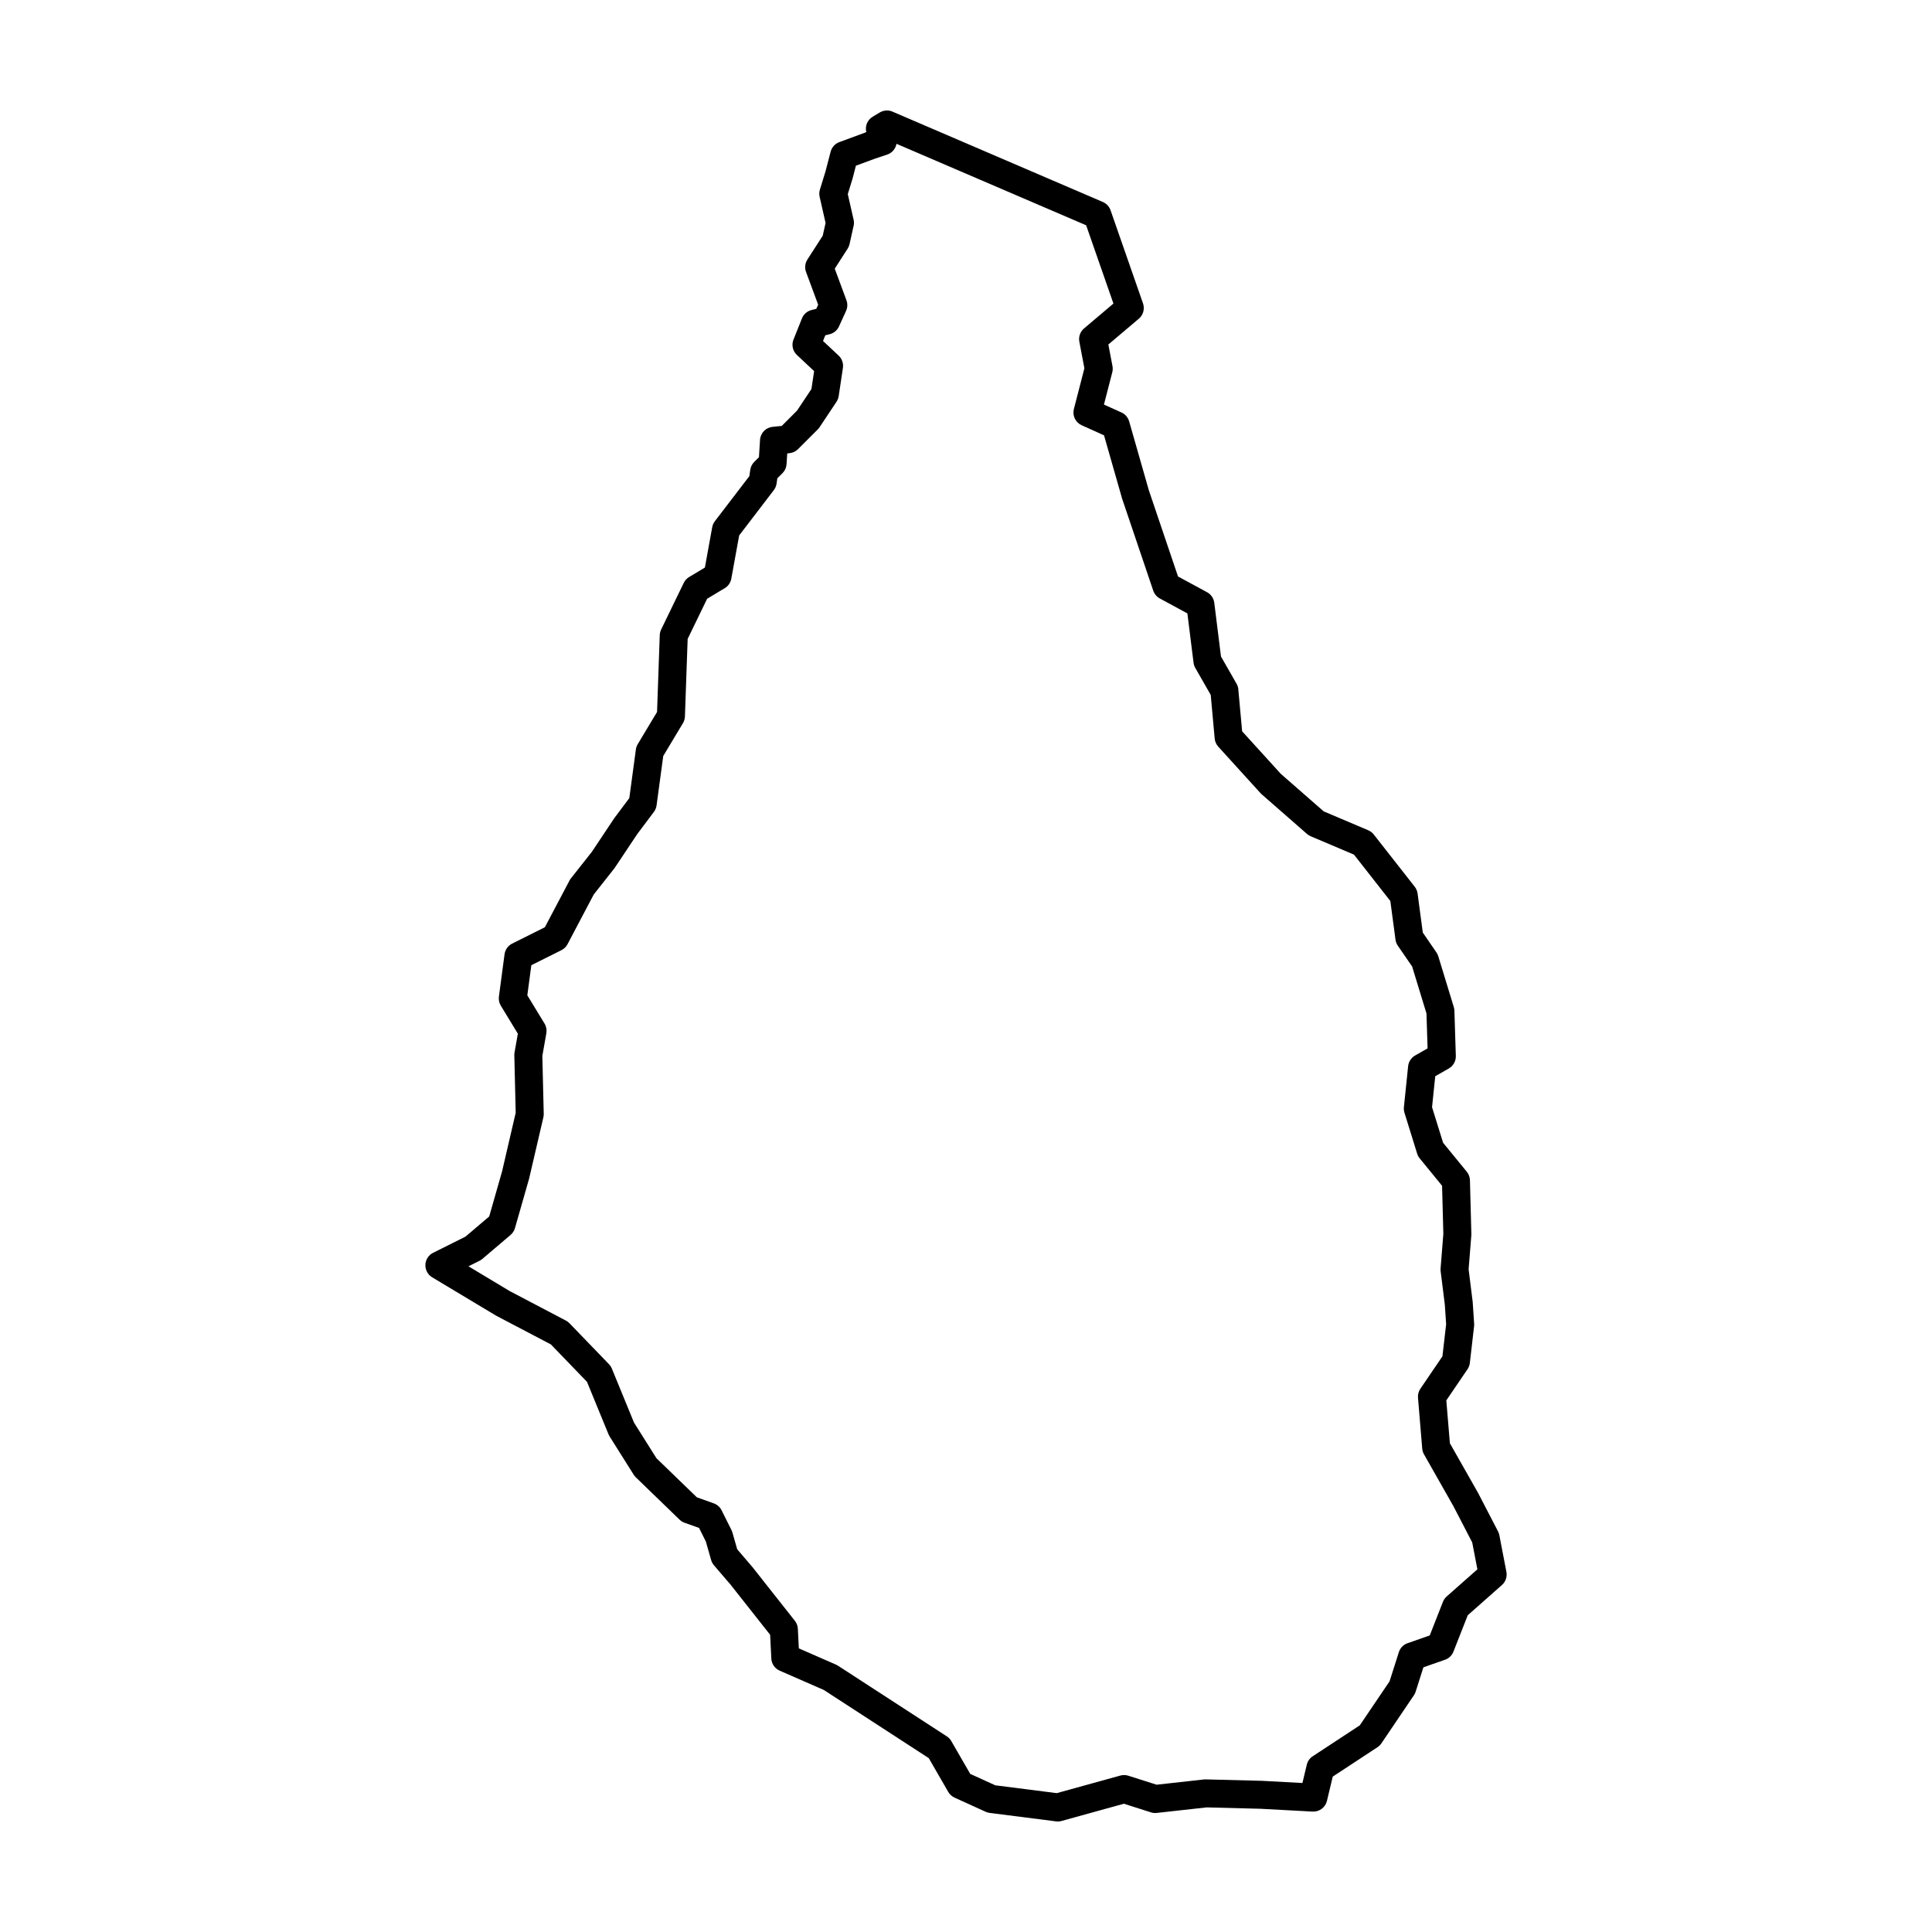<?xml version="1.0" encoding="UTF-8"?>
<!-- Uploaded to: ICON Repo, www.iconrepo.com, Generator: ICON Repo Mixer Tools -->
<svg fill="#000000" width="800px" height="800px" version="1.1" viewBox="144 144 512 512" xmlns="http://www.w3.org/2000/svg">
 <path d="m379.07 173.28c-0.68-0.004-1.348 0.18-1.93 0.531l-1.871 1.121c-1.371 0.82-2.059 2.426-1.711 3.984l0.023 0.102-0.195 0.066c-0.039 0.016-0.078 0.031-0.117 0.051l-6.844 2.531c-1.137 0.422-1.996 1.371-2.301 2.543l-1.367 5.246-1.473 4.785v0.004c-0.191 0.621-0.215 1.277-0.074 1.91l1.574 6.93-0.754 3.383-4.066 6.316h0.004c-0.633 0.98-0.766 2.199-0.359 3.297l3.211 8.672-0.5 1.098-1.258 0.312 0.004-0.004c-1.156 0.285-2.102 1.113-2.543 2.219l-2.242 5.613h-0.004c-0.566 1.418-0.207 3.039 0.906 4.082l4.566 4.281-0.711 4.742-3.828 5.738-4.043 4.043-2.422 0.242c-1.809 0.18-3.219 1.645-3.332 3.457l-0.285 4.586-1.258 1.258c-0.566 0.566-0.934 1.305-1.047 2.098l-0.238 1.66-9.141 11.953c-0.355 0.465-0.598 1.012-0.703 1.586l-1.941 10.695-4.172 2.504c-0.621 0.371-1.117 0.914-1.43 1.562l-5.988 12.348c-0.227 0.465-0.352 0.973-0.371 1.488l-0.715 20.371-5.121 8.531h0.004c-0.262 0.434-0.43 0.914-0.496 1.414l-1.742 12.887-3.91 5.215c-0.039 0.055-0.078 0.109-0.117 0.168l-5.902 8.855-5.519 6.992h-0.004c-0.141 0.176-0.266 0.367-0.371 0.566l-6.551 12.418-8.664 4.332c-1.098 0.547-1.855 1.605-2.019 2.824l-1.496 11.227c-0.109 0.84 0.07 1.695 0.512 2.418l4.508 7.41-0.879 4.981v0.004c-0.043 0.242-0.062 0.488-0.055 0.734l0.363 15.246-3.613 15.539-3.406 11.93-6.285 5.344-8.578 4.289-0.004-0.004c-1.211 0.605-1.996 1.824-2.047 3.176-0.051 1.352 0.637 2.625 1.797 3.324l16.84 10.102c0.059 0.035 0.121 0.07 0.184 0.105l14.438 7.578 9.566 9.91 5.715 13.934 0.004 0.004c0.078 0.195 0.18 0.387 0.293 0.566l6.359 10.102c0.16 0.254 0.348 0.484 0.559 0.691l11.602 11.227c0.379 0.367 0.832 0.648 1.332 0.824l3.836 1.371 1.797 3.598 1.402 4.906c0.145 0.512 0.402 0.988 0.75 1.395l4.441 5.184 10.445 13.23 0.316 6.301-0.004-0.004c0.07 1.406 0.93 2.652 2.219 3.215l11.695 5.117 27.809 18.059 5.168 8.957v-0.004c0.387 0.672 0.973 1.203 1.68 1.523l8.23 3.742c0.336 0.152 0.695 0.254 1.066 0.301l17.586 2.246c0.488 0.062 0.98 0.027 1.457-0.105l16.523-4.57 7.18 2.285c0.496 0.156 1.02 0.211 1.535 0.152l13.219-1.469 14.285 0.367 13.793 0.742c1.789 0.098 3.391-1.098 3.809-2.84l1.531-6.426 11.863-7.797c0.41-0.27 0.762-0.617 1.035-1.023l8.605-12.723h0.004c0.195-0.293 0.352-0.613 0.461-0.953l2.059-6.469 5.734-2.008v0.004c1.02-0.359 1.832-1.141 2.227-2.148l3.789-9.645 9.062-8.016c0.98-0.867 1.43-2.191 1.184-3.481l-1.871-9.727c-0.07-0.352-0.188-0.688-0.352-1.008l-5.238-10.102c-0.02-0.039-0.043-0.082-0.066-0.121l-7.453-13.133-0.945-11.352 5.625-8.27-0.004 0.004c0.336-0.496 0.551-1.066 0.617-1.664l1.121-9.73v0.004c0.027-0.223 0.031-0.449 0.016-0.672l-0.375-5.613h0.004c-0.004-0.07-0.012-0.145-0.02-0.215l-1.074-8.602 0.719-8.977h-0.004c0.012-0.133 0.016-0.262 0.012-0.395l-0.375-14.219c-0.023-0.82-0.316-1.613-0.836-2.25l-6.277-7.672-2.93-9.438 0.848-8.199 3.586-2.047c1.191-0.684 1.91-1.965 1.867-3.34l-0.375-11.973c-0.012-0.328-0.062-0.652-0.16-0.969l-4.113-13.469c-0.113-0.363-0.277-0.707-0.492-1.016l-3.613-5.258-1.379-10.344v-0.004c-0.09-0.652-0.348-1.273-0.758-1.797l-10.852-13.844c-0.387-0.492-0.895-0.883-1.473-1.125l-11.801-5.008-11.367-9.945-10.246-11.27-1.012-11.109h0.004c-0.047-0.531-0.207-1.043-0.473-1.504l-4.125-7.215-1.777-14.23c-0.148-1.188-0.859-2.231-1.91-2.801l-7.699-4.172-7.734-22.855-5.215-18.25h-0.004c-0.301-1.051-1.047-1.914-2.043-2.363l-4.633-2.086 2.211-8.574c0.137-0.527 0.152-1.082 0.051-1.617l-1.094-5.731 8.074-6.832h0.004c1.172-0.992 1.613-2.606 1.109-4.055l-8.605-24.695c-0.344-0.984-1.086-1.777-2.043-2.188l-55.75-23.945c-0.457-0.199-0.945-0.301-1.445-0.305zm2.512 8.832 50.258 21.59 7.231 20.746-7.785 6.586h-0.004c-1.02 0.863-1.496 2.207-1.246 3.523l1.34 7.043-2.785 10.793c-0.453 1.75 0.422 3.57 2.07 4.309l5.914 2.66 4.766 16.676-0.004 0.004c0.016 0.055 0.035 0.113 0.055 0.172l8.23 24.32c0.301 0.887 0.926 1.625 1.746 2.07l7.301 3.957 1.633 13.074h0.004c0.062 0.484 0.219 0.953 0.461 1.379l4.09 7.156 1.047 11.543c0.074 0.805 0.406 1.566 0.953 2.164l11.223 12.348v-0.004c0.094 0.105 0.195 0.207 0.301 0.297l11.977 10.477v0.004c0.297 0.258 0.629 0.469 0.992 0.621l11.465 4.863 9.641 12.297 1.363 10.223h-0.004c0.078 0.578 0.293 1.133 0.621 1.613l3.793 5.516 3.805 12.453 0.289 9.25-3.305 1.887 0.004-0.004c-1.039 0.59-1.727 1.648-1.852 2.84l-1.121 10.852v-0.004c-0.051 0.5 0 1.004 0.148 1.484l3.367 10.852v-0.004c0.141 0.457 0.367 0.883 0.672 1.25l5.93 7.25 0.336 12.754-0.73 9.156c-0.023 0.25-0.016 0.504 0.016 0.758l1.109 8.875 0.344 5.168-0.98 8.488-5.848 8.602v-0.004c-0.477 0.703-0.699 1.547-0.629 2.391l1.121 13.473h0.004c0.043 0.535 0.203 1.055 0.469 1.52l7.82 13.785 4.957 9.562 1.371 7.121-8.145 7.203 0.004 0.004c-0.441 0.387-0.781 0.875-0.996 1.422l-3.492 8.895-5.879 2.059v-0.004c-1.102 0.387-1.957 1.266-2.309 2.379l-2.457 7.723-7.891 11.664-12.477 8.199v-0.004c-0.793 0.52-1.352 1.32-1.57 2.242l-1.156 4.848-10.754-0.582c-0.035-0.004-0.07-0.004-0.105 0l-14.594-0.371 0.004-0.004c-0.168-0.012-0.34-0.012-0.508 0l-12.684 1.41-7.481-2.379c-0.688-0.223-1.422-0.242-2.117-0.051l-16.867 4.664-16.293-2.078-6.637-3.019-5.019-8.695 0.004-0.004c-0.293-0.504-0.703-0.938-1.195-1.254l-28.812-18.707 0.004-0.004c-0.172-0.109-0.348-0.207-0.535-0.285l-9.871-4.316-0.258-5.191v-0.004c-0.039-0.77-0.316-1.508-0.793-2.113l-11.227-14.219v0.004c-0.027-0.039-0.059-0.078-0.094-0.117l-3.961-4.625-1.273-4.461-0.004 0.004c-0.062-0.223-0.145-0.434-0.246-0.641l-2.617-5.238c-0.43-0.855-1.172-1.512-2.07-1.832l-4.484-1.602-10.703-10.355-5.953-9.453-5.863-14.297c-0.18-0.434-0.438-0.832-0.762-1.168l-10.477-10.855c-0.277-0.285-0.594-0.523-0.945-0.707l-14.871-7.809-10.953-6.574 2.938-1.469-0.004 0.004c0.266-0.133 0.516-0.297 0.746-0.492l7.484-6.359h-0.004c0.559-0.473 0.965-1.102 1.168-1.809l3.742-13.098-0.004 0.004c0.02-0.059 0.035-0.117 0.047-0.176l3.742-16.09v-0.004c0.07-0.301 0.102-0.613 0.094-0.926l-0.367-15.344 1.059-5.996 0.004-0.004c0.156-0.887-0.016-1.805-0.484-2.574l-4.559-7.484 1.062-7.977 7.973-3.984v-0.004c0.691-0.348 1.258-0.898 1.621-1.586l6.949-13.172 5.402-6.844v0.004c0.062-0.078 0.121-0.16 0.176-0.242l5.93-8.895 4.43-5.906v0.004c0.379-0.508 0.625-1.105 0.707-1.73l1.77-13.086 5.219-8.699c0.324-0.539 0.504-1.152 0.527-1.781l0.723-20.547 5.16-10.648 4.664-2.801v0.004c0.918-0.547 1.551-1.465 1.742-2.516l2.086-11.469 9.188-12.012c0.383-0.504 0.633-1.102 0.723-1.73l0.199-1.395 1.371-1.371v0.004c0.641-0.641 1.023-1.492 1.078-2.391l0.176-2.84 0.605-0.059 0.004-0.004c0.852-0.086 1.648-0.461 2.254-1.066l5.238-5.238v-0.004c0.172-0.172 0.328-0.359 0.461-0.562l4.488-6.734 0.004-0.004c0.301-0.453 0.5-0.969 0.582-1.504l1.121-7.484c0.18-1.207-0.242-2.422-1.133-3.258l-4.137-3.879 0.598-1.5 1.152-0.293h0.004c1.098-0.273 2.008-1.031 2.477-2.062l1.871-4.117c0.406-0.891 0.441-1.902 0.102-2.82l-3.098-8.367 3.418-5.312c0.238-0.367 0.406-0.773 0.5-1.199l1.078-4.84h0.004c0.121-0.539 0.117-1.094-0.004-1.633l-1.543-6.777 1.203-3.918h0.004c0.016-0.051 0.031-0.102 0.047-0.156l0.898-3.453 4.973-1.84 3.312-1.102h-0.004c1.297-0.434 2.25-1.543 2.481-2.887z" fill-rule="evenodd"/>
</svg>